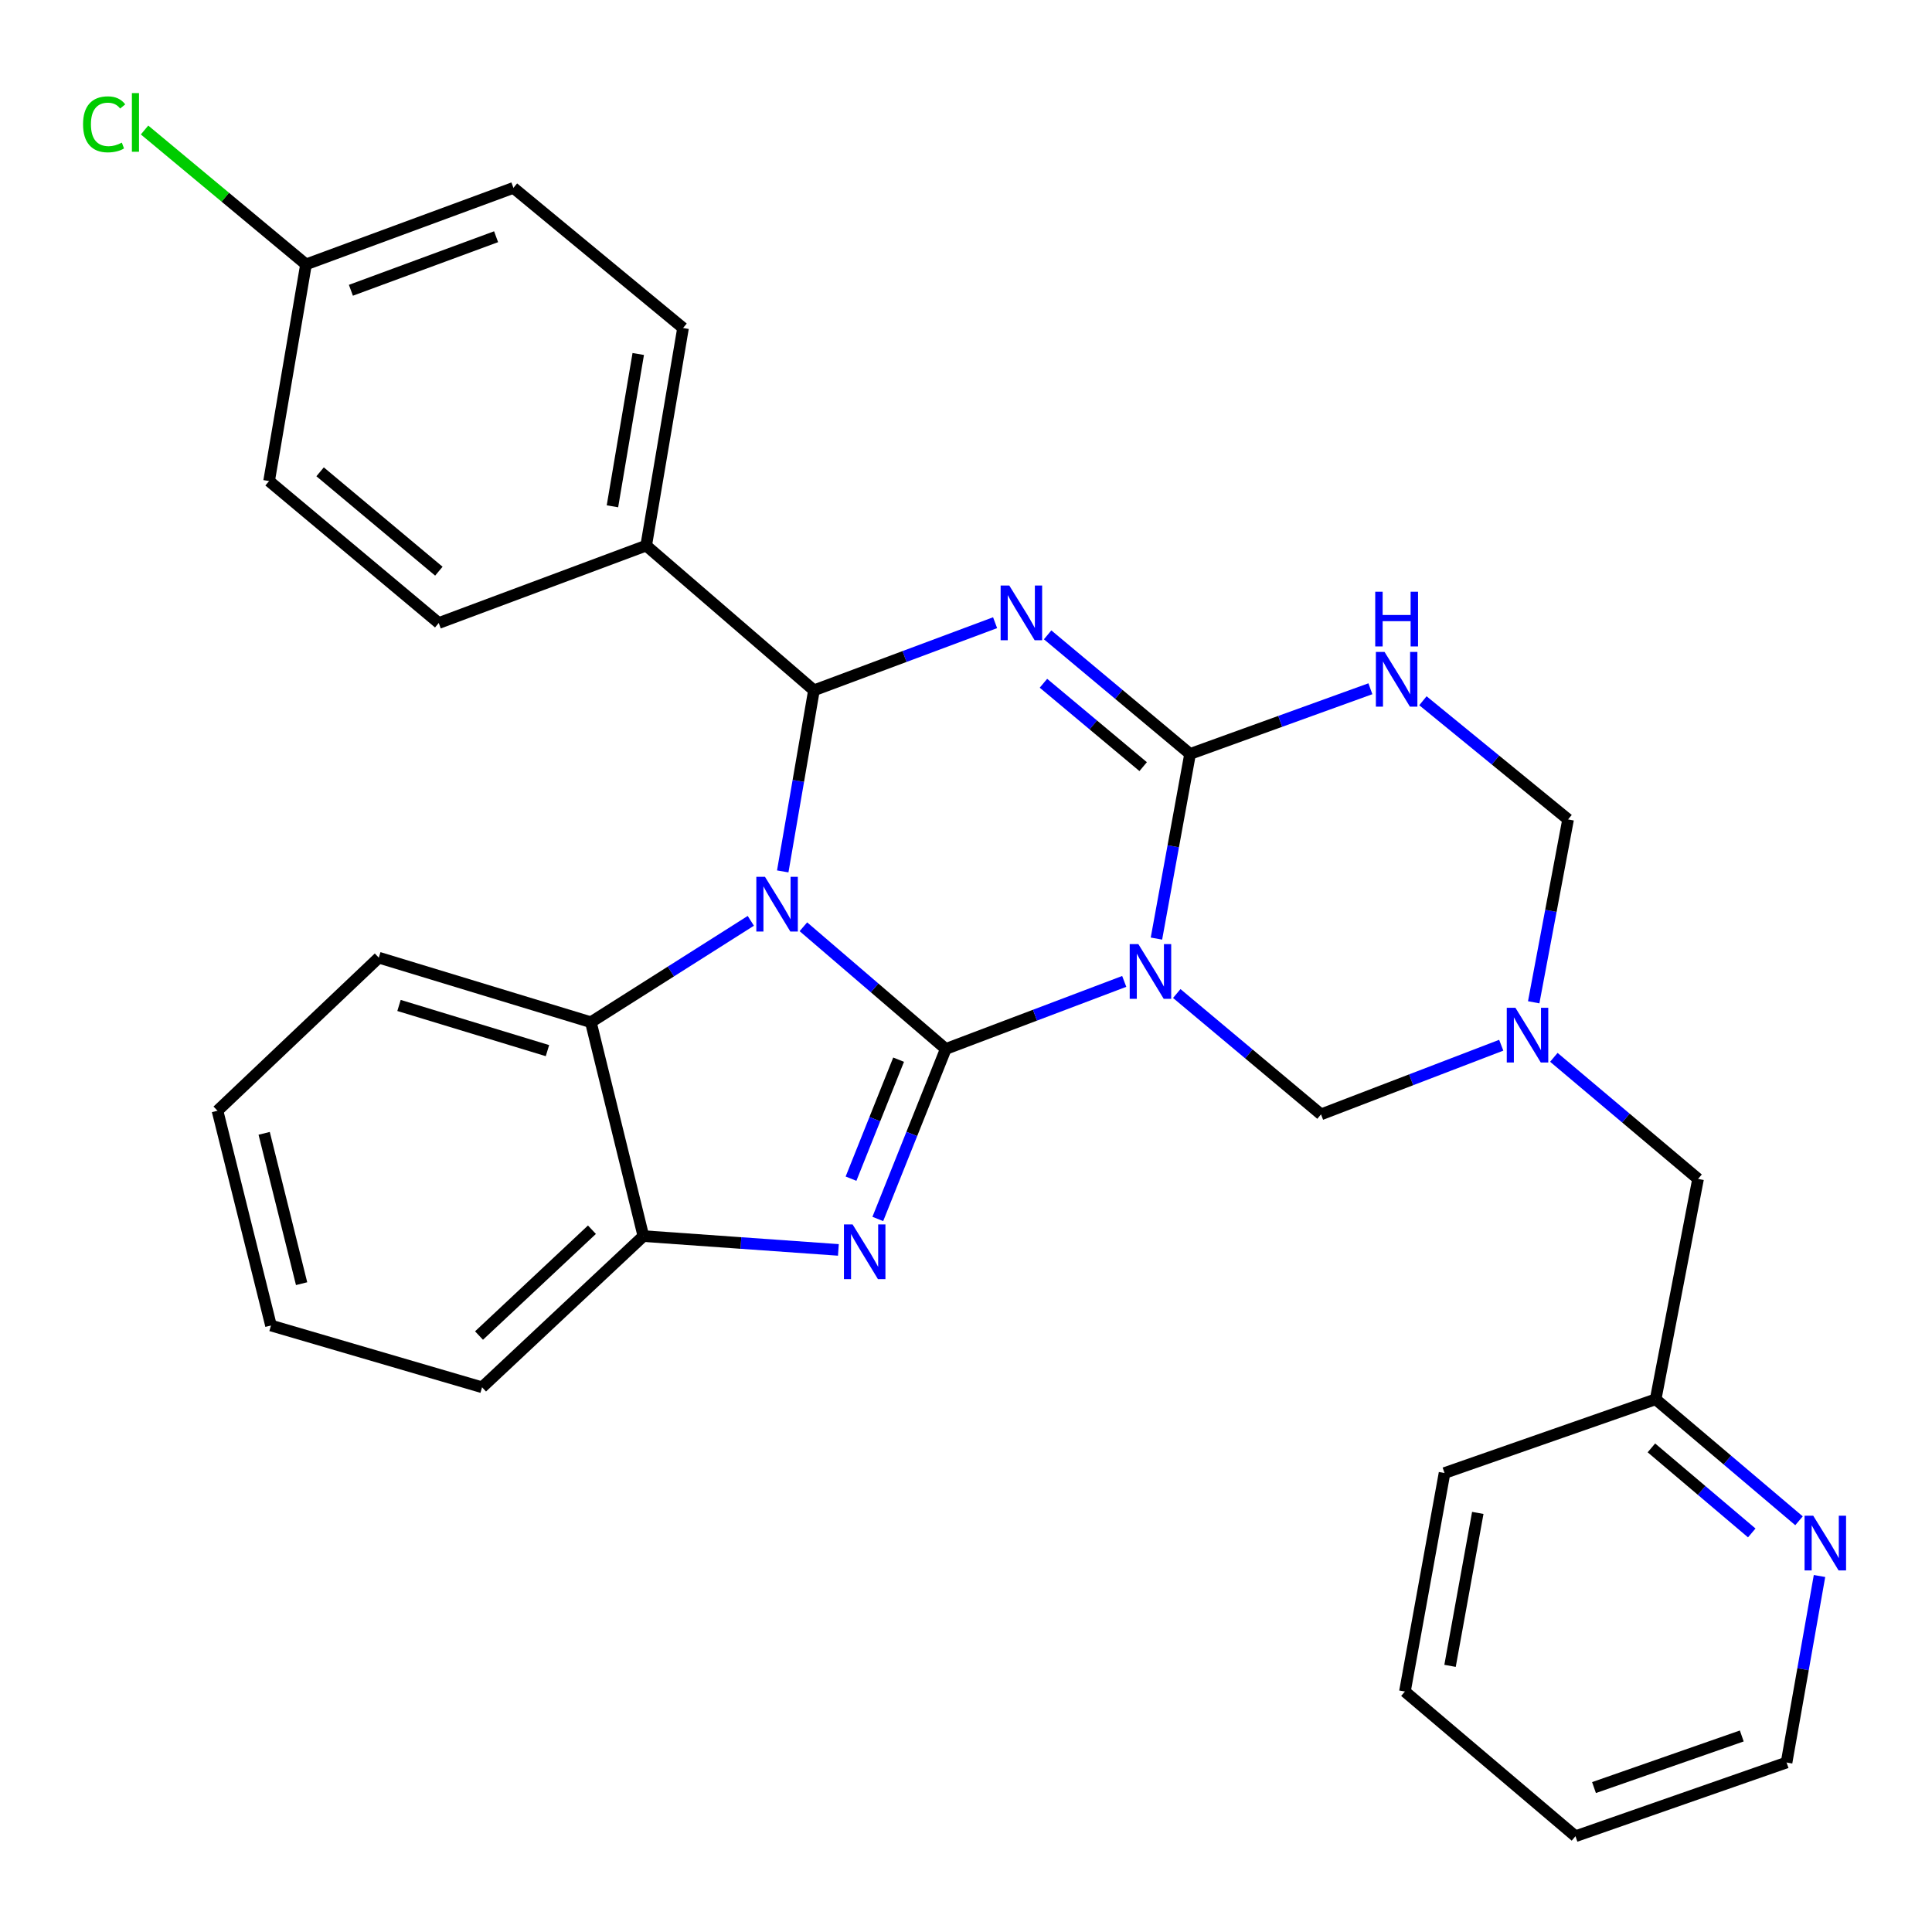 <?xml version='1.0' encoding='iso-8859-1'?>
<svg version='1.1' baseProfile='full'
              xmlns='http://www.w3.org/2000/svg'
                      xmlns:rdkit='http://www.rdkit.org/xml'
                      xmlns:xlink='http://www.w3.org/1999/xlink'
                  xml:space='preserve'
width='1000px' height='1000px' viewBox='0 0 1000 1000'>
<!-- END OF HEADER -->
<rect style='opacity:1.0;fill:#FFFFFF;stroke:none' width='1000' height='1000' x='0' y='0'> </rect>
<path class='bond-0' d='M 489.533,542.942 L 452.683,511.317' style='fill:none;fill-rule:evenodd;stroke:#000000;stroke-width:6px;stroke-linecap:butt;stroke-linejoin:miter;stroke-opacity:1' />
<path class='bond-0' d='M 452.683,511.317 L 415.833,479.692' style='fill:none;fill-rule:evenodd;stroke:#0000FF;stroke-width:6px;stroke-linecap:butt;stroke-linejoin:miter;stroke-opacity:1' />
<path class='bond-1' d='M 489.533,542.942 L 535.716,525.457' style='fill:none;fill-rule:evenodd;stroke:#000000;stroke-width:6px;stroke-linecap:butt;stroke-linejoin:miter;stroke-opacity:1' />
<path class='bond-1' d='M 535.716,525.457 L 581.9,507.972' style='fill:none;fill-rule:evenodd;stroke:#0000FF;stroke-width:6px;stroke-linecap:butt;stroke-linejoin:miter;stroke-opacity:1' />
<path class='bond-5' d='M 489.533,542.942 L 471.942,586.937' style='fill:none;fill-rule:evenodd;stroke:#000000;stroke-width:6px;stroke-linecap:butt;stroke-linejoin:miter;stroke-opacity:1' />
<path class='bond-5' d='M 471.942,586.937 L 454.35,630.932' style='fill:none;fill-rule:evenodd;stroke:#0000FF;stroke-width:6px;stroke-linecap:butt;stroke-linejoin:miter;stroke-opacity:1' />
<path class='bond-5' d='M 465.114,548.487 L 452.8,579.283' style='fill:none;fill-rule:evenodd;stroke:#000000;stroke-width:6px;stroke-linecap:butt;stroke-linejoin:miter;stroke-opacity:1' />
<path class='bond-5' d='M 452.8,579.283 L 440.486,610.08' style='fill:none;fill-rule:evenodd;stroke:#0000FF;stroke-width:6px;stroke-linecap:butt;stroke-linejoin:miter;stroke-opacity:1' />
<path class='bond-4' d='M 405.142,451.038 L 413.219,404.176' style='fill:none;fill-rule:evenodd;stroke:#0000FF;stroke-width:6px;stroke-linecap:butt;stroke-linejoin:miter;stroke-opacity:1' />
<path class='bond-4' d='M 413.219,404.176 L 421.297,357.315' style='fill:none;fill-rule:evenodd;stroke:#000000;stroke-width:6px;stroke-linecap:butt;stroke-linejoin:miter;stroke-opacity:1' />
<path class='bond-7' d='M 388.624,476.621 L 347.227,502.858' style='fill:none;fill-rule:evenodd;stroke:#0000FF;stroke-width:6px;stroke-linecap:butt;stroke-linejoin:miter;stroke-opacity:1' />
<path class='bond-7' d='M 347.227,502.858 L 305.83,529.095' style='fill:none;fill-rule:evenodd;stroke:#000000;stroke-width:6px;stroke-linecap:butt;stroke-linejoin:miter;stroke-opacity:1' />
<path class='bond-3' d='M 598.572,485.813 L 607.278,438.027' style='fill:none;fill-rule:evenodd;stroke:#0000FF;stroke-width:6px;stroke-linecap:butt;stroke-linejoin:miter;stroke-opacity:1' />
<path class='bond-3' d='M 607.278,438.027 L 615.983,390.241' style='fill:none;fill-rule:evenodd;stroke:#000000;stroke-width:6px;stroke-linecap:butt;stroke-linejoin:miter;stroke-opacity:1' />
<path class='bond-9' d='M 609.091,514.243 L 646.426,545.52' style='fill:none;fill-rule:evenodd;stroke:#0000FF;stroke-width:6px;stroke-linecap:butt;stroke-linejoin:miter;stroke-opacity:1' />
<path class='bond-9' d='M 646.426,545.52 L 683.761,576.796' style='fill:none;fill-rule:evenodd;stroke:#000000;stroke-width:6px;stroke-linecap:butt;stroke-linejoin:miter;stroke-opacity:1' />
<path class='bond-2' d='M 542.253,328.59 L 579.118,359.416' style='fill:none;fill-rule:evenodd;stroke:#0000FF;stroke-width:6px;stroke-linecap:butt;stroke-linejoin:miter;stroke-opacity:1' />
<path class='bond-2' d='M 579.118,359.416 L 615.983,390.241' style='fill:none;fill-rule:evenodd;stroke:#000000;stroke-width:6px;stroke-linecap:butt;stroke-linejoin:miter;stroke-opacity:1' />
<path class='bond-2' d='M 540.088,353.652 L 565.894,375.23' style='fill:none;fill-rule:evenodd;stroke:#0000FF;stroke-width:6px;stroke-linecap:butt;stroke-linejoin:miter;stroke-opacity:1' />
<path class='bond-2' d='M 565.894,375.23 L 591.7,396.808' style='fill:none;fill-rule:evenodd;stroke:#000000;stroke-width:6px;stroke-linecap:butt;stroke-linejoin:miter;stroke-opacity:1' />
<path class='bond-31' d='M 515.062,322.309 L 468.18,339.812' style='fill:none;fill-rule:evenodd;stroke:#0000FF;stroke-width:6px;stroke-linecap:butt;stroke-linejoin:miter;stroke-opacity:1' />
<path class='bond-31' d='M 468.18,339.812 L 421.297,357.315' style='fill:none;fill-rule:evenodd;stroke:#000000;stroke-width:6px;stroke-linecap:butt;stroke-linejoin:miter;stroke-opacity:1' />
<path class='bond-6' d='M 615.983,390.241 L 662.648,373.37' style='fill:none;fill-rule:evenodd;stroke:#000000;stroke-width:6px;stroke-linecap:butt;stroke-linejoin:miter;stroke-opacity:1' />
<path class='bond-6' d='M 662.648,373.37 L 709.313,356.499' style='fill:none;fill-rule:evenodd;stroke:#0000FF;stroke-width:6px;stroke-linecap:butt;stroke-linejoin:miter;stroke-opacity:1' />
<path class='bond-12' d='M 421.297,357.315 L 334.462,282.402' style='fill:none;fill-rule:evenodd;stroke:#000000;stroke-width:6px;stroke-linecap:butt;stroke-linejoin:miter;stroke-opacity:1' />
<path class='bond-10' d='M 433.948,646.953 L 383.477,643.376' style='fill:none;fill-rule:evenodd;stroke:#0000FF;stroke-width:6px;stroke-linecap:butt;stroke-linejoin:miter;stroke-opacity:1' />
<path class='bond-10' d='M 383.477,643.376 L 333.007,639.798' style='fill:none;fill-rule:evenodd;stroke:#000000;stroke-width:6px;stroke-linecap:butt;stroke-linejoin:miter;stroke-opacity:1' />
<path class='bond-33' d='M 736.501,362.709 L 774.072,393.42' style='fill:none;fill-rule:evenodd;stroke:#0000FF;stroke-width:6px;stroke-linecap:butt;stroke-linejoin:miter;stroke-opacity:1' />
<path class='bond-33' d='M 774.072,393.42 L 811.643,424.13' style='fill:none;fill-rule:evenodd;stroke:#000000;stroke-width:6px;stroke-linecap:butt;stroke-linejoin:miter;stroke-opacity:1' />
<path class='bond-22' d='M 305.83,529.095 L 196.066,495.687' style='fill:none;fill-rule:evenodd;stroke:#000000;stroke-width:6px;stroke-linecap:butt;stroke-linejoin:miter;stroke-opacity:1' />
<path class='bond-22' d='M 283.363,543.806 L 206.528,520.42' style='fill:none;fill-rule:evenodd;stroke:#000000;stroke-width:6px;stroke-linecap:butt;stroke-linejoin:miter;stroke-opacity:1' />
<path class='bond-30' d='M 305.83,529.095 L 333.007,639.798' style='fill:none;fill-rule:evenodd;stroke:#000000;stroke-width:6px;stroke-linecap:butt;stroke-linejoin:miter;stroke-opacity:1' />
<path class='bond-8' d='M 777.037,541.003 L 730.399,558.9' style='fill:none;fill-rule:evenodd;stroke:#0000FF;stroke-width:6px;stroke-linecap:butt;stroke-linejoin:miter;stroke-opacity:1' />
<path class='bond-8' d='M 730.399,558.9 L 683.761,576.796' style='fill:none;fill-rule:evenodd;stroke:#000000;stroke-width:6px;stroke-linecap:butt;stroke-linejoin:miter;stroke-opacity:1' />
<path class='bond-11' d='M 793.837,518.783 L 802.74,471.457' style='fill:none;fill-rule:evenodd;stroke:#0000FF;stroke-width:6px;stroke-linecap:butt;stroke-linejoin:miter;stroke-opacity:1' />
<path class='bond-11' d='M 802.74,471.457 L 811.643,424.13' style='fill:none;fill-rule:evenodd;stroke:#000000;stroke-width:6px;stroke-linecap:butt;stroke-linejoin:miter;stroke-opacity:1' />
<path class='bond-14' d='M 804.265,547.271 L 841.591,578.738' style='fill:none;fill-rule:evenodd;stroke:#0000FF;stroke-width:6px;stroke-linecap:butt;stroke-linejoin:miter;stroke-opacity:1' />
<path class='bond-14' d='M 841.591,578.738 L 878.917,610.204' style='fill:none;fill-rule:evenodd;stroke:#000000;stroke-width:6px;stroke-linecap:butt;stroke-linejoin:miter;stroke-opacity:1' />
<path class='bond-23' d='M 333.007,639.798 L 249.517,718.055' style='fill:none;fill-rule:evenodd;stroke:#000000;stroke-width:6px;stroke-linecap:butt;stroke-linejoin:miter;stroke-opacity:1' />
<path class='bond-23' d='M 306.386,636.496 L 247.942,691.276' style='fill:none;fill-rule:evenodd;stroke:#000000;stroke-width:6px;stroke-linecap:butt;stroke-linejoin:miter;stroke-opacity:1' />
<path class='bond-15' d='M 334.462,282.402 L 353.542,169.775' style='fill:none;fill-rule:evenodd;stroke:#000000;stroke-width:6px;stroke-linecap:butt;stroke-linejoin:miter;stroke-opacity:1' />
<path class='bond-15' d='M 316.999,262.064 L 330.355,183.226' style='fill:none;fill-rule:evenodd;stroke:#000000;stroke-width:6px;stroke-linecap:butt;stroke-linejoin:miter;stroke-opacity:1' />
<path class='bond-16' d='M 334.462,282.402 L 227.092,322.475' style='fill:none;fill-rule:evenodd;stroke:#000000;stroke-width:6px;stroke-linecap:butt;stroke-linejoin:miter;stroke-opacity:1' />
<path class='bond-13' d='M 931.164,787.153 L 894.063,755.708' style='fill:none;fill-rule:evenodd;stroke:#0000FF;stroke-width:6px;stroke-linecap:butt;stroke-linejoin:miter;stroke-opacity:1' />
<path class='bond-13' d='M 894.063,755.708 L 856.962,724.263' style='fill:none;fill-rule:evenodd;stroke:#000000;stroke-width:6px;stroke-linecap:butt;stroke-linejoin:miter;stroke-opacity:1' />
<path class='bond-13' d='M 906.705,793.445 L 880.734,771.434' style='fill:none;fill-rule:evenodd;stroke:#0000FF;stroke-width:6px;stroke-linecap:butt;stroke-linejoin:miter;stroke-opacity:1' />
<path class='bond-13' d='M 880.734,771.434 L 854.763,749.423' style='fill:none;fill-rule:evenodd;stroke:#000000;stroke-width:6px;stroke-linecap:butt;stroke-linejoin:miter;stroke-opacity:1' />
<path class='bond-24' d='M 941.773,815.738 L 933.251,864.005' style='fill:none;fill-rule:evenodd;stroke:#0000FF;stroke-width:6px;stroke-linecap:butt;stroke-linejoin:miter;stroke-opacity:1' />
<path class='bond-24' d='M 933.251,864.005 L 924.728,912.272' style='fill:none;fill-rule:evenodd;stroke:#000000;stroke-width:6px;stroke-linecap:butt;stroke-linejoin:miter;stroke-opacity:1' />
<path class='bond-17' d='M 878.917,610.204 L 856.962,724.263' style='fill:none;fill-rule:evenodd;stroke:#000000;stroke-width:6px;stroke-linecap:butt;stroke-linejoin:miter;stroke-opacity:1' />
<path class='bond-20' d='M 353.542,169.775 L 265.745,97.244' style='fill:none;fill-rule:evenodd;stroke:#000000;stroke-width:6px;stroke-linecap:butt;stroke-linejoin:miter;stroke-opacity:1' />
<path class='bond-19' d='M 227.092,322.475 L 139.283,248.994' style='fill:none;fill-rule:evenodd;stroke:#000000;stroke-width:6px;stroke-linecap:butt;stroke-linejoin:miter;stroke-opacity:1' />
<path class='bond-19' d='M 227.151,295.643 L 165.685,244.206' style='fill:none;fill-rule:evenodd;stroke:#000000;stroke-width:6px;stroke-linecap:butt;stroke-linejoin:miter;stroke-opacity:1' />
<path class='bond-25' d='M 856.962,724.263 L 747.691,762.435' style='fill:none;fill-rule:evenodd;stroke:#000000;stroke-width:6px;stroke-linecap:butt;stroke-linejoin:miter;stroke-opacity:1' />
<path class='bond-18' d='M 158.387,136.848 L 139.283,248.994' style='fill:none;fill-rule:evenodd;stroke:#000000;stroke-width:6px;stroke-linecap:butt;stroke-linejoin:miter;stroke-opacity:1' />
<path class='bond-21' d='M 158.387,136.848 L 116.603,102.068' style='fill:none;fill-rule:evenodd;stroke:#000000;stroke-width:6px;stroke-linecap:butt;stroke-linejoin:miter;stroke-opacity:1' />
<path class='bond-21' d='M 116.603,102.068 L 74.82,67.289' style='fill:none;fill-rule:evenodd;stroke:#00CC00;stroke-width:6px;stroke-linecap:butt;stroke-linejoin:miter;stroke-opacity:1' />
<path class='bond-34' d='M 158.387,136.848 L 265.745,97.244' style='fill:none;fill-rule:evenodd;stroke:#000000;stroke-width:6px;stroke-linecap:butt;stroke-linejoin:miter;stroke-opacity:1' />
<path class='bond-34' d='M 181.625,150.249 L 256.776,122.526' style='fill:none;fill-rule:evenodd;stroke:#000000;stroke-width:6px;stroke-linecap:butt;stroke-linejoin:miter;stroke-opacity:1' />
<path class='bond-26' d='M 196.066,495.687 L 112.575,574.918' style='fill:none;fill-rule:evenodd;stroke:#000000;stroke-width:6px;stroke-linecap:butt;stroke-linejoin:miter;stroke-opacity:1' />
<path class='bond-27' d='M 249.517,718.055 L 140.257,686.079' style='fill:none;fill-rule:evenodd;stroke:#000000;stroke-width:6px;stroke-linecap:butt;stroke-linejoin:miter;stroke-opacity:1' />
<path class='bond-35' d='M 924.728,912.272 L 815.457,950.433' style='fill:none;fill-rule:evenodd;stroke:#000000;stroke-width:6px;stroke-linecap:butt;stroke-linejoin:miter;stroke-opacity:1' />
<path class='bond-35' d='M 901.541,898.534 L 825.051,925.246' style='fill:none;fill-rule:evenodd;stroke:#000000;stroke-width:6px;stroke-linecap:butt;stroke-linejoin:miter;stroke-opacity:1' />
<path class='bond-29' d='M 747.691,762.435 L 727.179,875.531' style='fill:none;fill-rule:evenodd;stroke:#000000;stroke-width:6px;stroke-linecap:butt;stroke-linejoin:miter;stroke-opacity:1' />
<path class='bond-29' d='M 764.898,783.078 L 750.54,862.246' style='fill:none;fill-rule:evenodd;stroke:#000000;stroke-width:6px;stroke-linecap:butt;stroke-linejoin:miter;stroke-opacity:1' />
<path class='bond-32' d='M 112.575,574.918 L 140.257,686.079' style='fill:none;fill-rule:evenodd;stroke:#000000;stroke-width:6px;stroke-linecap:butt;stroke-linejoin:miter;stroke-opacity:1' />
<path class='bond-32' d='M 136.732,586.611 L 156.109,664.423' style='fill:none;fill-rule:evenodd;stroke:#000000;stroke-width:6px;stroke-linecap:butt;stroke-linejoin:miter;stroke-opacity:1' />
<path class='bond-28' d='M 815.457,950.433 L 727.179,875.531' style='fill:none;fill-rule:evenodd;stroke:#000000;stroke-width:6px;stroke-linecap:butt;stroke-linejoin:miter;stroke-opacity:1' />
<path  class='atom-1' d='M 395.957 453.846
L 405.237 468.846
Q 406.157 470.326, 407.637 473.006
Q 409.117 475.686, 409.197 475.846
L 409.197 453.846
L 412.957 453.846
L 412.957 482.166
L 409.077 482.166
L 399.117 465.766
Q 397.957 463.846, 396.717 461.646
Q 395.517 459.446, 395.157 458.766
L 395.157 482.166
L 391.477 482.166
L 391.477 453.846
L 395.957 453.846
' fill='#0000FF'/>
<path  class='atom-2' d='M 589.211 488.674
L 598.491 503.674
Q 599.411 505.154, 600.891 507.834
Q 602.371 510.514, 602.451 510.674
L 602.451 488.674
L 606.211 488.674
L 606.211 516.994
L 602.331 516.994
L 592.371 500.594
Q 591.211 498.674, 589.971 496.474
Q 588.771 494.274, 588.411 493.594
L 588.411 516.994
L 584.731 516.994
L 584.731 488.674
L 589.211 488.674
' fill='#0000FF'/>
<path  class='atom-3' d='M 522.407 303.07
L 531.687 318.07
Q 532.607 319.55, 534.087 322.23
Q 535.567 324.91, 535.647 325.07
L 535.647 303.07
L 539.407 303.07
L 539.407 331.39
L 535.527 331.39
L 525.567 314.99
Q 524.407 313.07, 523.167 310.87
Q 521.967 308.67, 521.607 307.99
L 521.607 331.39
L 517.927 331.39
L 517.927 303.07
L 522.407 303.07
' fill='#0000FF'/>
<path  class='atom-6' d='M 441.298 633.758
L 450.578 648.758
Q 451.498 650.238, 452.978 652.918
Q 454.458 655.598, 454.538 655.758
L 454.538 633.758
L 458.298 633.758
L 458.298 662.078
L 454.418 662.078
L 444.458 645.678
Q 443.298 643.758, 442.058 641.558
Q 440.858 639.358, 440.498 638.678
L 440.498 662.078
L 436.818 662.078
L 436.818 633.758
L 441.298 633.758
' fill='#0000FF'/>
<path  class='atom-7' d='M 716.635 337.428
L 725.915 352.428
Q 726.835 353.908, 728.315 356.588
Q 729.795 359.268, 729.875 359.428
L 729.875 337.428
L 733.635 337.428
L 733.635 365.748
L 729.755 365.748
L 719.795 349.348
Q 718.635 347.428, 717.395 345.228
Q 716.195 343.028, 715.835 342.348
L 715.835 365.748
L 712.155 365.748
L 712.155 337.428
L 716.635 337.428
' fill='#0000FF'/>
<path  class='atom-7' d='M 711.815 306.276
L 715.655 306.276
L 715.655 318.316
L 730.135 318.316
L 730.135 306.276
L 733.975 306.276
L 733.975 334.596
L 730.135 334.596
L 730.135 321.516
L 715.655 321.516
L 715.655 334.596
L 711.815 334.596
L 711.815 306.276
' fill='#0000FF'/>
<path  class='atom-9' d='M 784.379 521.624
L 793.659 536.624
Q 794.579 538.104, 796.059 540.784
Q 797.539 543.464, 797.619 543.624
L 797.619 521.624
L 801.379 521.624
L 801.379 549.944
L 797.499 549.944
L 787.539 533.544
Q 786.379 531.624, 785.139 529.424
Q 783.939 527.224, 783.579 526.544
L 783.579 549.944
L 779.899 549.944
L 779.899 521.624
L 784.379 521.624
' fill='#0000FF'/>
<path  class='atom-14' d='M 938.522 784.534
L 947.802 799.534
Q 948.722 801.014, 950.202 803.694
Q 951.682 806.374, 951.762 806.534
L 951.762 784.534
L 955.522 784.534
L 955.522 812.854
L 951.642 812.854
L 941.682 796.454
Q 940.522 794.534, 939.282 792.334
Q 938.082 790.134, 937.722 789.454
L 937.722 812.854
L 934.042 812.854
L 934.042 784.534
L 938.522 784.534
' fill='#0000FF'/>
<path  class='atom-22' d='M 42.988 64.347
Q 42.988 57.307, 46.268 53.627
Q 49.588 49.907, 55.868 49.907
Q 61.708 49.907, 64.828 54.027
L 62.188 56.187
Q 59.908 53.187, 55.868 53.187
Q 51.588 53.187, 49.308 56.067
Q 47.068 58.907, 47.068 64.347
Q 47.068 69.947, 49.388 72.827
Q 51.748 75.707, 56.308 75.707
Q 59.428 75.707, 63.068 73.827
L 64.188 76.827
Q 62.708 77.787, 60.468 78.347
Q 58.228 78.907, 55.748 78.907
Q 49.588 78.907, 46.268 75.147
Q 42.988 71.387, 42.988 64.347
' fill='#00CC00'/>
<path  class='atom-22' d='M 68.268 48.187
L 71.948 48.187
L 71.948 78.547
L 68.268 78.547
L 68.268 48.187
' fill='#00CC00'/>
</svg>
